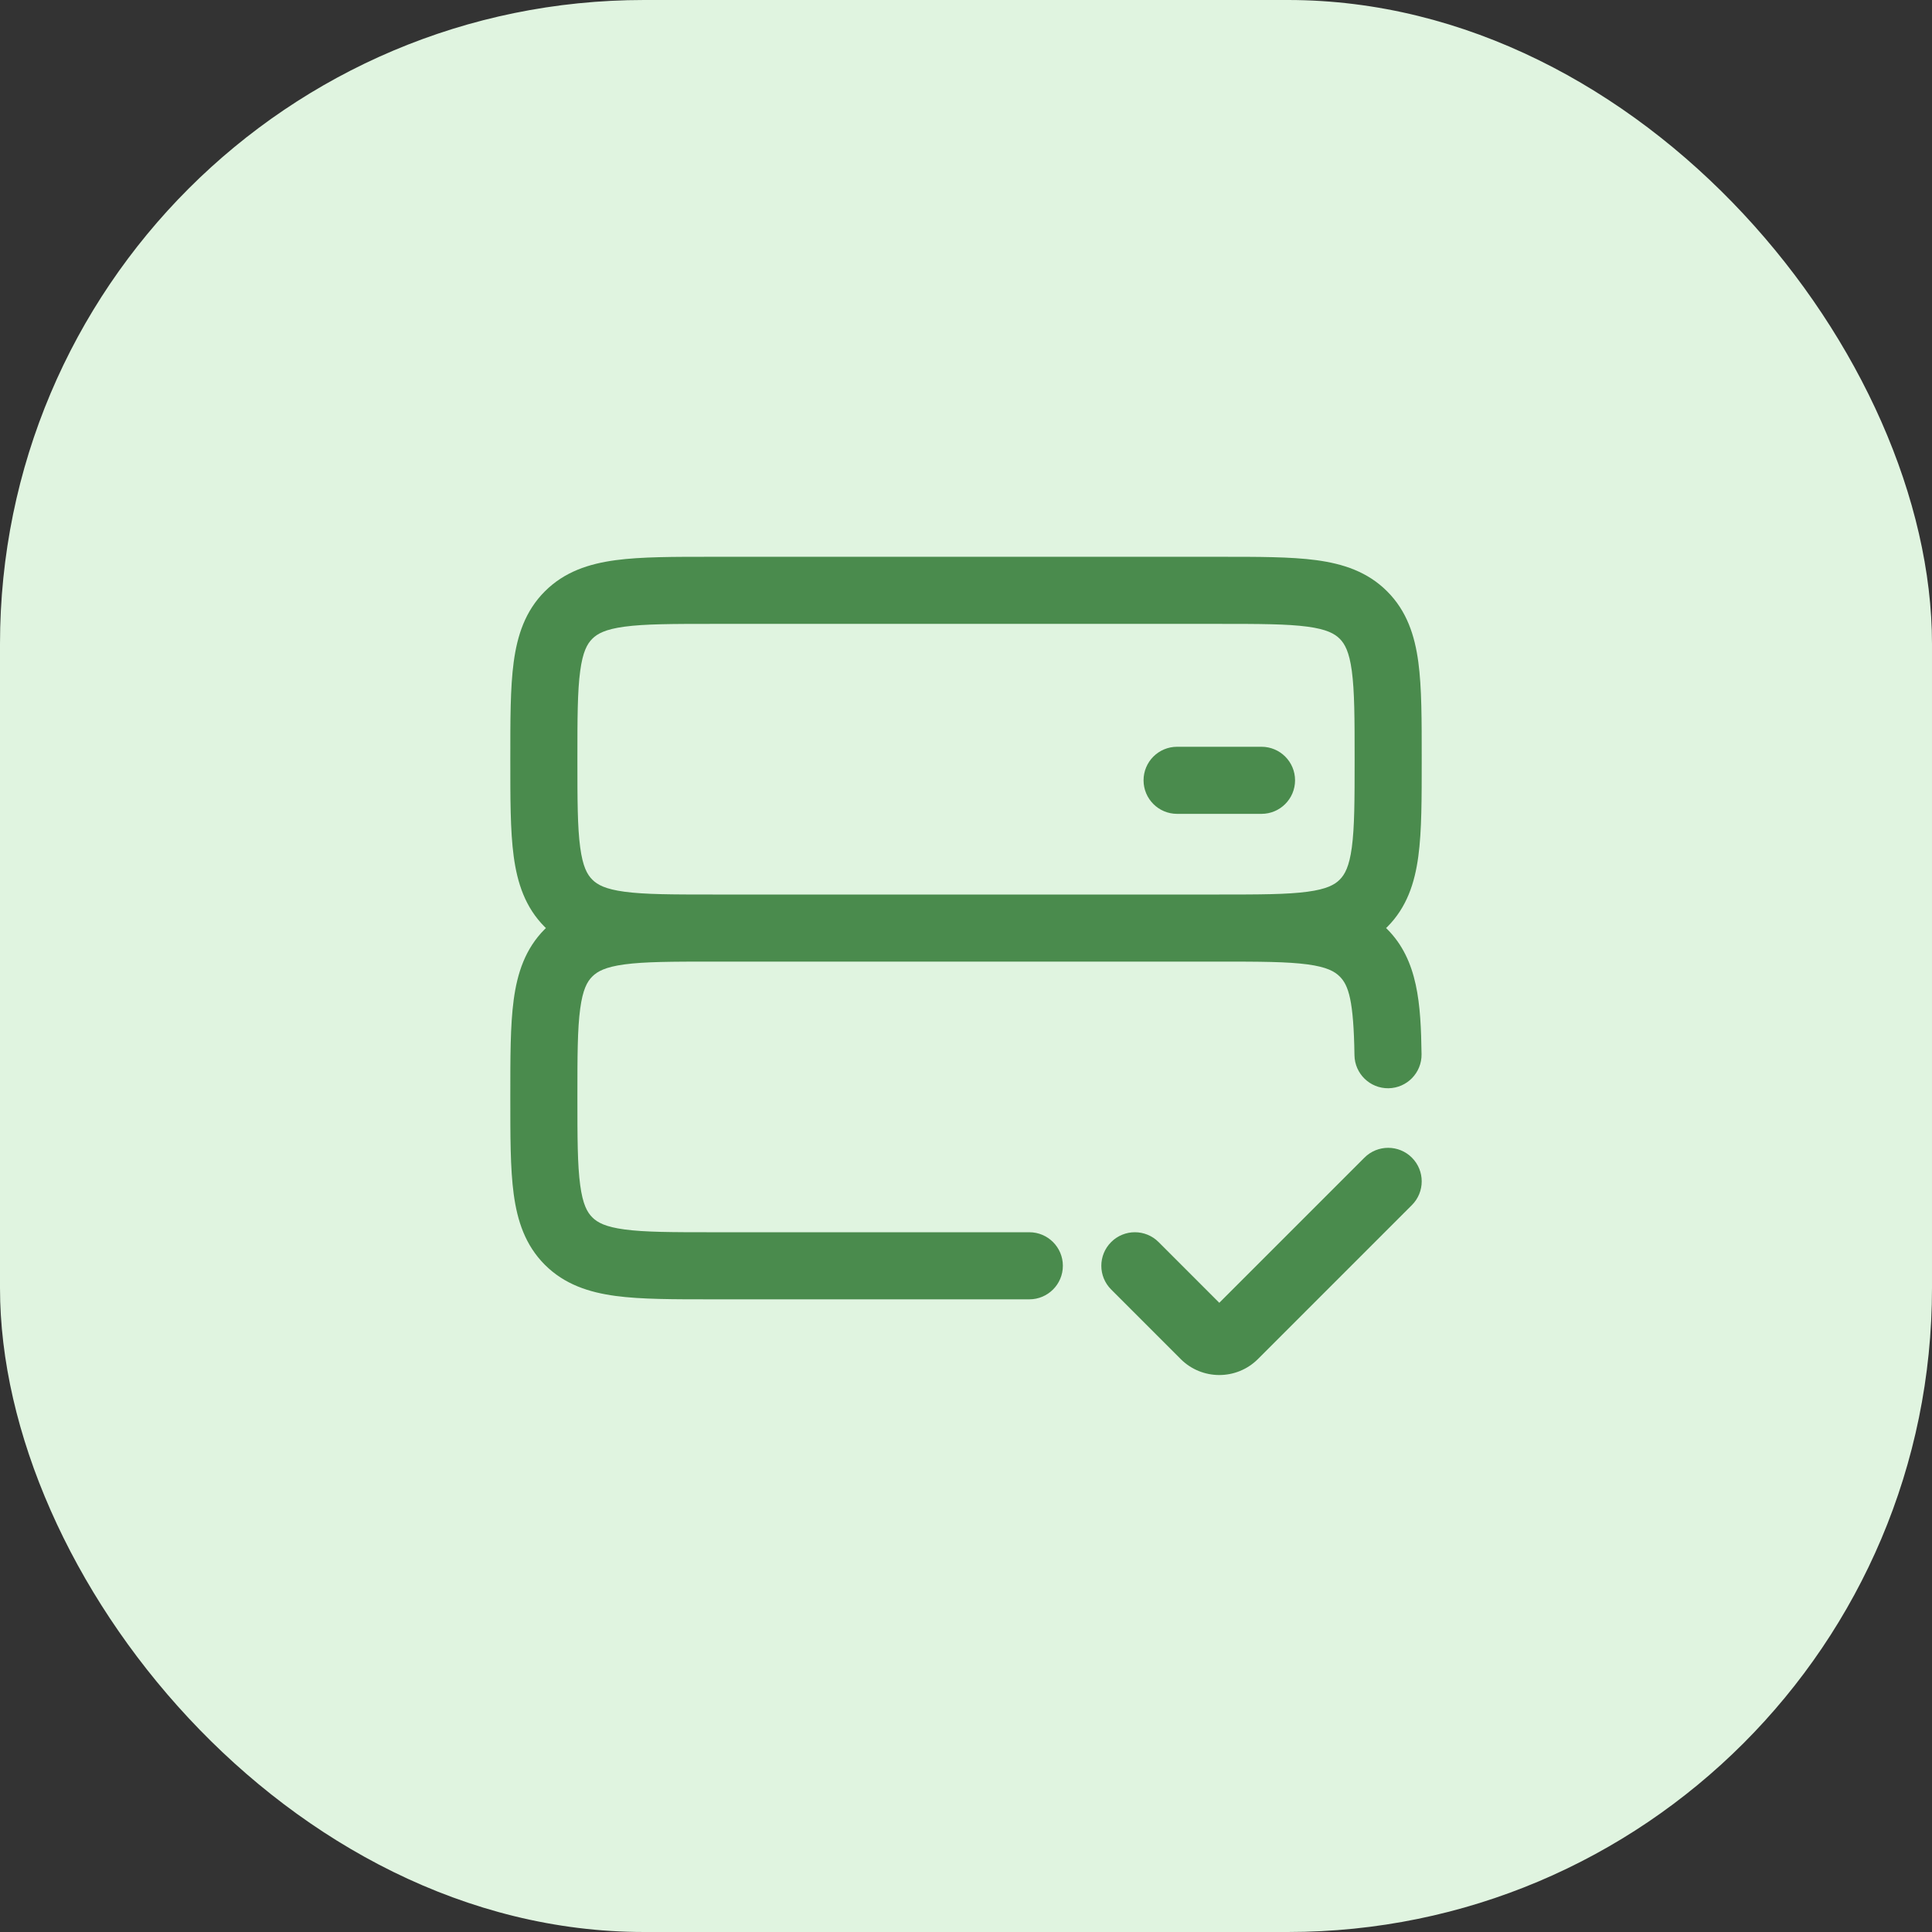 <svg xmlns="http://www.w3.org/2000/svg" width="72" height="72" viewBox="0 0 72 72" fill="none"><rect x="0" y="0" width="72" height="72" fill="#333333" stroke="none"/><rect width="72" height="72" rx="24" fill="#E0F4E0"></rect><path d="M43.867 27.83C43.176 27.83 42.617 28.389 42.617 29.08C42.617 29.77 43.176 30.33 43.867 30.33V27.83ZM47.013 30.33C47.703 30.33 48.263 29.77 48.263 29.08C48.263 28.389 47.703 27.83 47.013 27.83V30.33ZM50.811 33.665L49.928 32.781L50.811 33.665ZM21.189 33.665L22.073 32.781L22.073 32.781L21.189 33.665ZM38.36 48.422C39.05 48.422 39.61 47.863 39.61 47.172C39.61 46.482 39.05 45.922 38.36 45.922V48.422ZM50.811 35.508L51.695 34.624V34.624L50.811 35.508ZM21.189 46.251L22.073 45.367H22.073L21.189 46.251ZM50.477 39.324C50.487 40.014 51.055 40.566 51.745 40.556C52.435 40.546 52.987 39.978 52.977 39.288L50.477 39.324ZM45.996 49.763L45.112 48.879L45.996 49.763ZM52.617 44.91C53.105 44.422 53.105 43.63 52.617 43.142C52.129 42.654 51.337 42.654 50.849 43.142L52.617 44.91ZM44.884 49.763L44 50.647L44.884 49.763ZM43.177 46.288C42.689 45.8 41.898 45.8 41.41 46.288C40.921 46.777 40.921 47.568 41.41 48.056L43.177 46.288ZM43.867 30.33H47.013V27.83H43.867V30.33ZM26.561 23.25H45.44V20.75H26.561V23.25ZM45.44 33.336H26.561V35.836H45.44V33.336ZM50.483 28.293C50.483 29.812 50.48 30.825 50.379 31.579C50.282 32.297 50.117 32.591 49.928 32.781L51.695 34.548C52.427 33.817 52.723 32.908 52.857 31.912C52.986 30.953 52.983 29.741 52.983 28.293H50.483ZM45.44 35.836C46.888 35.836 48.1 35.839 49.059 35.71C50.054 35.576 50.964 35.28 51.695 34.548L49.928 32.781C49.738 32.971 49.444 33.136 48.726 33.232C47.972 33.334 46.959 33.336 45.44 33.336V35.836ZM45.44 23.25C46.959 23.25 47.972 23.253 48.726 23.354C49.444 23.451 49.738 23.616 49.928 23.805L51.695 22.038C50.964 21.306 50.054 21.01 49.059 20.876C48.1 20.747 46.888 20.75 45.44 20.75V23.25ZM52.983 28.293C52.983 26.845 52.986 25.633 52.857 24.674C52.723 23.678 52.427 22.77 51.695 22.038L49.928 23.805C50.117 23.995 50.282 24.289 50.379 25.007C50.48 25.761 50.483 26.774 50.483 28.293H52.983ZM21.518 28.293C21.518 26.774 21.52 25.761 21.622 25.007C21.718 24.289 21.883 23.995 22.073 23.805L20.305 22.038C19.573 22.77 19.278 23.678 19.144 24.674C19.015 25.633 19.018 26.845 19.018 28.293H21.518ZM26.561 20.75C25.113 20.75 23.901 20.747 22.942 20.876C21.946 21.01 21.037 21.306 20.305 22.038L22.073 23.805C22.263 23.616 22.556 23.451 23.275 23.354C24.029 23.253 25.042 23.25 26.561 23.25V20.75ZM19.018 28.293C19.018 29.741 19.015 30.953 19.144 31.912C19.278 32.908 19.573 33.817 20.305 34.548L22.073 32.781C21.883 32.591 21.718 32.297 21.622 31.579C21.52 30.825 21.518 29.812 21.518 28.293H19.018ZM26.561 33.336C25.042 33.336 24.029 33.334 23.275 33.232C22.556 33.136 22.263 32.971 22.073 32.781L20.305 34.548C21.037 35.28 21.946 35.576 22.942 35.71C23.901 35.839 25.113 35.836 26.561 35.836V33.336ZM38.36 45.922H26.561V48.422H38.36V45.922ZM45.44 35.836C46.959 35.836 47.972 35.839 48.726 35.94C49.444 36.037 49.738 36.202 49.928 36.392L51.695 34.624C50.964 33.892 50.054 33.596 49.059 33.462C48.1 33.334 46.888 33.336 45.44 33.336V35.836ZM21.518 40.879C21.518 39.361 21.52 38.347 21.622 37.593C21.718 36.875 21.883 36.581 22.073 36.392L20.305 34.624C19.573 35.356 19.278 36.265 19.144 37.26C19.015 38.22 19.018 39.431 19.018 40.879H21.518ZM26.561 33.336C25.113 33.336 23.901 33.334 22.942 33.462C21.946 33.596 21.037 33.892 20.305 34.624L22.073 36.392C22.263 36.202 22.556 36.037 23.275 35.94C24.029 35.839 25.042 35.836 26.561 35.836V33.336ZM19.018 40.879C19.018 42.327 19.015 43.539 19.144 44.498C19.278 45.494 19.573 46.403 20.305 47.135L22.073 45.367C21.883 45.177 21.718 44.883 21.622 44.165C21.52 43.411 21.518 42.398 21.518 40.879H19.018ZM26.561 45.922C25.042 45.922 24.029 45.92 23.275 45.818C22.556 45.722 22.263 45.557 22.073 45.367L20.305 47.135C21.037 47.866 21.946 48.162 22.942 48.296C23.901 48.425 25.113 48.422 26.561 48.422V45.922ZM52.977 39.288C52.95 37.424 52.849 35.778 51.695 34.624L49.928 36.392C50.258 36.722 50.447 37.287 50.477 39.324L52.977 39.288ZM46.88 50.647L52.617 44.91L50.849 43.142L45.112 48.879L46.88 50.647ZM45.767 48.879L43.177 46.288L41.41 48.056L44 50.647L45.767 48.879ZM45.112 48.879C45.293 48.698 45.587 48.698 45.767 48.879L44 50.647C44.795 51.442 46.085 51.442 46.88 50.647L45.112 48.879Z" fill="#4A8B4D"></path></svg>